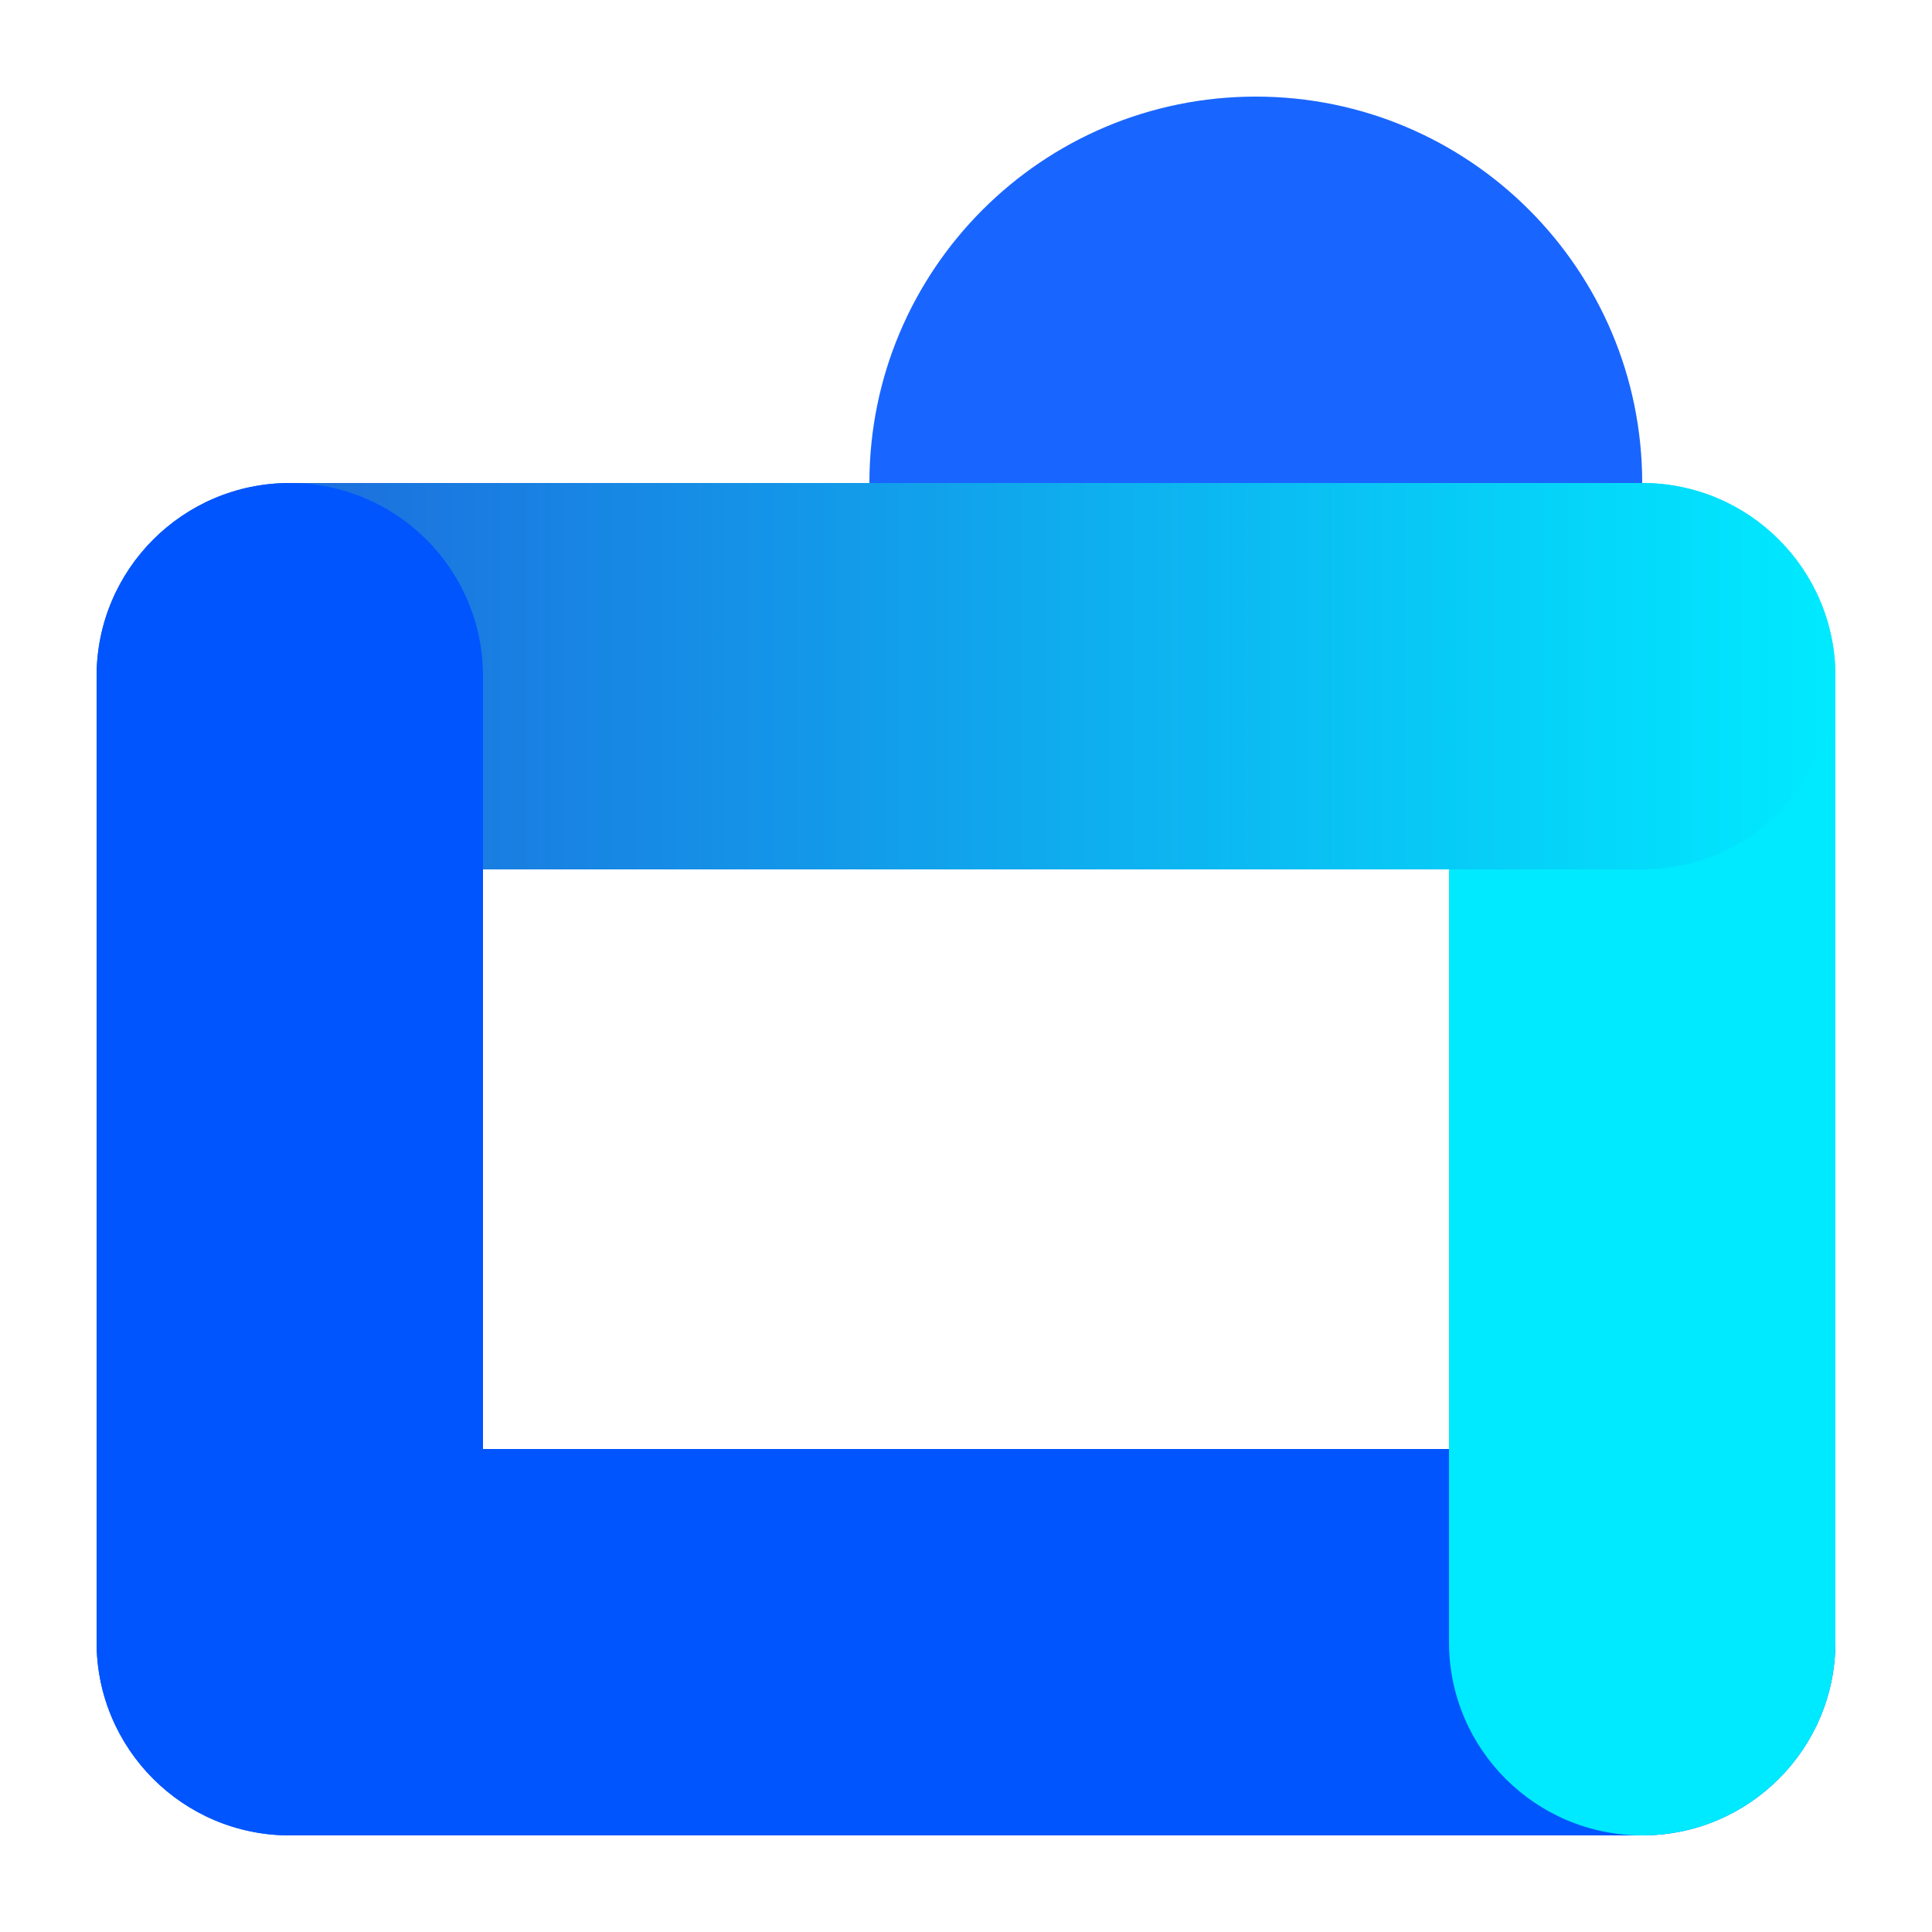 <svg width="40" height="40" viewBox="0 0 40 40" fill="none" xmlns="http://www.w3.org/2000/svg">
<path opacity="0.9" d="M26 18C30.418 18 34 14.418 34 10C34 5.582 30.418 2 26 2C21.582 2 18 5.582 18 10C18 14.418 21.582 18 26 18Z" fill="#0055FF"/>
<path fill-rule="evenodd" clip-rule="evenodd" d="M6 38C3.791 38 2 36.209 2 34C2 31.791 3.791 30 6 30H10H18H26H34C36.209 30 38 31.791 38 34C38 36.209 36.209 38 34 38L26 38L18 38H10H6Z" fill="#0055FF"/>
<path fill-rule="evenodd" clip-rule="evenodd" d="M34 10C36.209 10 38 11.791 38 14V18V26V34C38 36.209 36.209 38 34 38C31.791 38 30 36.209 30 34V26V18V14C30 11.791 31.791 10 34 10Z" fill="#00EAFF"/>
<path fill-rule="evenodd" clip-rule="evenodd" d="M6 18C3.791 18 2 16.209 2 14C2 11.791 3.791 10 6 10H10H18H26H34C36.209 10 38 11.791 38 14C38 16.209 36.209 18 34 18L26 18L18 18H10H6Z" fill="url(#paint0_linear_2_7408)"/>
<path fill-rule="evenodd" clip-rule="evenodd" d="M6 10C8.209 10 10 11.791 10 14V18V26V34C10 36.209 8.209 38 6 38C3.791 38 2 36.209 2 34V26V18V14C2 11.791 3.791 10 6 10Z" fill="#0055FF"/>
<defs>
<linearGradient id="paint0_linear_2_7408" x1="2" y1="14" x2="38" y2="14" gradientUnits="userSpaceOnUse">
<stop stop-color="#215ED9"/>
<stop offset="1" stop-color="#00EAFF"/>
</linearGradient>
</defs>
</svg>
